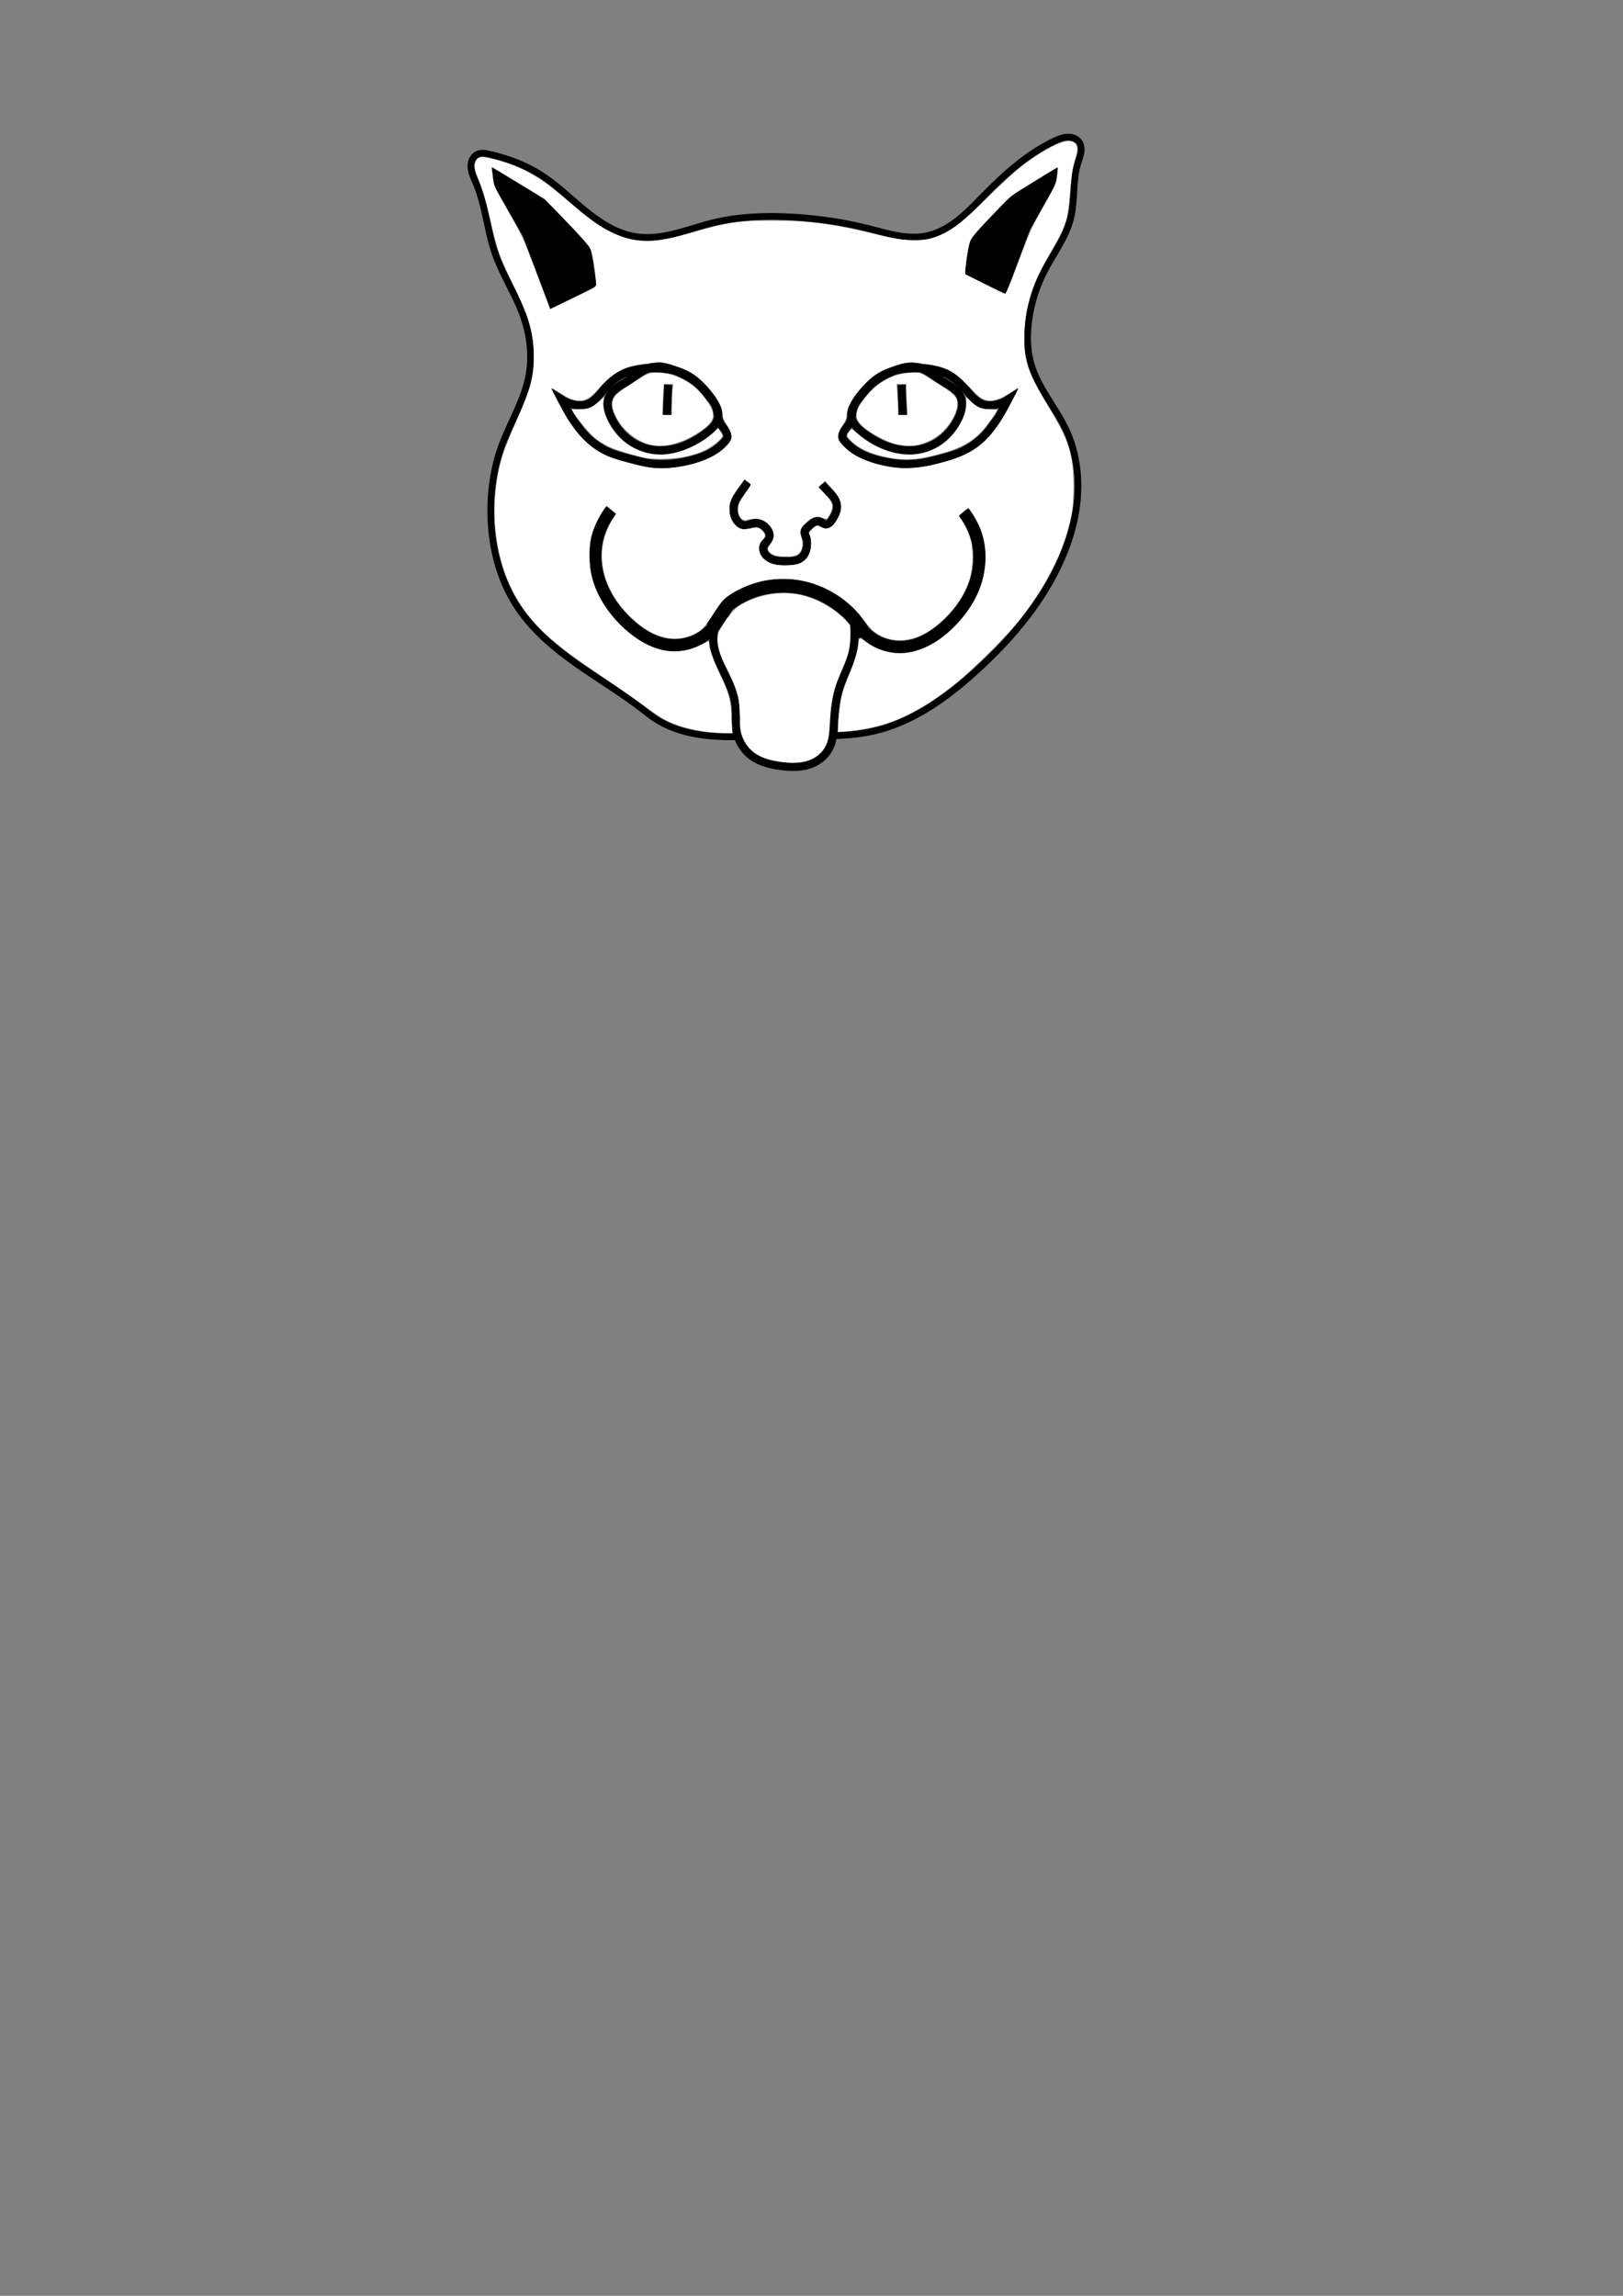 <?xml version="1.0" encoding="UTF-8" standalone="no"?>
<!-- Created with Inkscape (http://www.inkscape.org/) -->

<svg
   xmlns:dc="http://purl.org/dc/elements/1.1/"
   xmlns:cc="http://creativecommons.org/ns#"
   xmlns:rdf="http://www.w3.org/1999/02/22-rdf-syntax-ns#"
   xmlns:svg="http://www.w3.org/2000/svg"
   xmlns="http://www.w3.org/2000/svg"
   xmlns:sodipodi="http://sodipodi.sourceforge.net/DTD/sodipodi-0.dtd"
   xmlns:inkscape="http://www.inkscape.org/namespaces/inkscape"
   width="210mm"
   height="297mm"
   viewBox="0 0 210 297"
   version="1.1"
   id="svg895"
   inkscape:version="0.92.5 (2060ec1f9f, 2020-04-08)"
   sodipodi:docname="gato chafon feo.svg">
  <rect x="0" y="0" width="210" height="297" fill="#808080" stroke="none"/>
  <defs
     id="defs889">
    <inkscape:path-effect
       effect="spiro"
       id="path-effect1639"
       is_visible="true" />
    <inkscape:path-effect
       effect="spiro"
       id="path-effect1635"
       is_visible="true" />
    <inkscape:path-effect
       is_visible="true"
       id="path-effect1627"
       effect="spiro" />
    <inkscape:path-effect
       effect="spiro"
       id="path-effect1623"
       is_visible="true" />
    <inkscape:path-effect
       effect="spiro"
       id="path-effect1576"
       is_visible="true" />
    <inkscape:path-effect
       effect="spiro"
       id="path-effect1572"
       is_visible="true" />
    <inkscape:path-effect
       is_visible="true"
       id="path-effect1513"
       effect="spiro" />
    <inkscape:path-effect
       is_visible="true"
       id="path-effect1509"
       effect="spiro" />
    <inkscape:path-effect
       effect="spiro"
       id="path-effect1489"
       is_visible="true" />
    <inkscape:path-effect
       effect="spiro"
       id="path-effect1485"
       is_visible="true" />
    <inkscape:path-effect
       effect="spiro"
       id="path-effect1481"
       is_visible="true" />
    <inkscape:path-effect
       effect="spiro"
       id="path-effect1477"
       is_visible="true" />
    <inkscape:path-effect
       effect="spiro"
       id="path-effect1473"
       is_visible="true" />
    <inkscape:path-effect
       effect="spiro"
       id="path-effect1469"
       is_visible="true" />
    <inkscape:path-effect
       effect="spiro"
       id="path-effect1465"
       is_visible="true" />
    <inkscape:path-effect
       effect="spiro"
       id="path-effect1461"
       is_visible="true" />
    <inkscape:path-effect
       effect="spiro"
       id="path-effect1457"
       is_visible="true" />
  </defs>
  <sodipodi:namedview
     id="base"
     pagecolor="#ffffff"
     bordercolor="#666666"
     borderopacity="1.0"
     inkscape:pageopacity="0.0"
     inkscape:pageshadow="2"
     inkscape:zoom="0.7"
     inkscape:cx="379.18481"
     inkscape:cy="820.72399"
     inkscape:document-units="mm"
     inkscape:current-layer="layer1"
     showgrid="false"
     inkscape:window-width="1366"
     inkscape:window-height="741"
     inkscape:window-x="0"
     inkscape:window-y="0"
     inkscape:window-maximized="1" />
  <g
     inkscape:label="Capa 1"
     inkscape:groupmode="layer"
     id="layer1">
    <path
       style="fill:none;stroke:#000000;stroke-width:0.865;stroke-linecap:butt;stroke-linejoin:miter;stroke-miterlimit:4;stroke-dasharray:none;stroke-opacity:1"
       d="m 20.411,97.429 c -0.626,3.258 -2.482,6.134 -3.591,9.26 -0.859,2.421 -1.266,4.991 -1.323,7.56 -0.102,4.642 0.984,9.387 3.591,13.229 1.948,2.871 4.659,5.139 7.493,7.141 2.833,2.002 5.825,3.78 8.571,5.899 0.499,0.385 0.99,0.781 1.512,1.134 2.307,1.558 5.128,2.19 7.906,2.369 2.778,0.179 5.564,-0.065 8.347,-0.101 4.045,-0.052 8.15,0.328 12.095,-0.567 5.04,-1.143 9.4,-4.278 13.229,-7.749 4.247,-3.849 8.077,-8.264 10.583,-13.418 1.341,-2.758 2.295,-5.728 2.57,-8.783 0.275,-3.055 -0.147,-6.199 -1.436,-8.982 -1.354,-2.923 -3.631,-5.413 -4.536,-8.504 -0.482,-1.647 -0.548,-3.395 -0.378,-5.103 0.242,-2.434 0.957,-4.819 2.079,-6.993 1.166,-2.261 2.783,-4.336 3.402,-6.804 0.589,-2.347 0.222,-4.872 0.945,-7.182 0.137,-0.438 0.313,-0.866 0.39,-1.318 0.039,-0.226 0.053,-0.457 0.024,-0.685 -0.029,-0.227 -0.101,-0.451 -0.226,-0.644 -0.16,-0.247 -0.402,-0.435 -0.673,-0.55 -0.271,-0.114 -0.569,-0.157 -0.863,-0.146 -0.588,0.023 -1.146,0.255 -1.677,0.506 -3.468,1.644 -6.38,4.256 -9.071,6.993 -1.096,1.115 -2.17,2.26 -3.397,3.229 -1.227,0.969 -2.629,1.762 -4.163,2.063 -1.227,0.24 -2.497,0.158 -3.727,-0.062 C 66.858,79.004 65.656,78.649 64.445,78.341 61.167,77.507 57.805,77.016 54.429,76.829 51.01,76.639 47.547,76.765 44.223,77.585 c -2.829,0.698 -5.59,1.9 -8.504,1.89 -0.634,-0.002 -1.268,-0.063 -1.89,-0.189 -2.36,-0.479 -4.43,-1.873 -6.288,-3.405 -1.858,-1.533 -3.585,-3.242 -5.618,-4.532 -2.015,-1.279 -4.288,-2.115 -6.615,-2.646 -0.25,-0.057 -0.503,-0.111 -0.759,-0.123 -0.256,-0.013 -0.519,0.018 -0.753,0.123 -0.321,0.145 -0.571,0.426 -0.712,0.749 -0.141,0.323 -0.179,0.685 -0.147,1.036 0.064,0.702 0.395,1.346 0.67,1.995 1.225,2.887 1.427,6.109 2.457,9.071 0.954,2.745 2.597,5.207 3.591,7.938 0.92,2.528 1.264,5.296 0.756,7.938 z"
       id="path1455"
       inkscape:connector-curvature="0"
       inkscape:original-d="m 20.410714,97.42857 c 0.25172,2.6461 -2.393585,6.17335 -3.590774,9.26042 -1.197189,3.08707 -0.88168,5.03941 -1.322916,7.55952 -0.441237,2.52011 2.394113,8.81918 3.590773,13.22917 1.19666,4.40998 13.859392,10.26808 16.063989,13.04017 2.204596,2.77209 -2.141602,-0.81921 1.511904,1.13393 3.653505,1.95315 10.788592,2.01687 16.252976,2.26786 4.031922,0.18519 5.228936,0.0627 12.095237,-0.56696 6.866304,-0.62968 10.016635,-5.48092 13.229166,-7.74851 3.212533,-2.2676 6.803838,-7.93777 10.583336,-13.41816 2.690701,-3.9016 0.756216,-11.84352 1.133927,-17.76488 0.377711,-5.921363 -3.023544,-5.669908 -4.535715,-8.504466 -1.512168,-2.834555 -0.251719,-3.402049 -0.377976,-5.102677 -0.126256,-1.700628 1.386179,-4.661972 2.078869,-6.992559 0.692692,-2.330591 2.268122,-4.53598 3.401787,-6.803573 1.133663,-2.267593 0.630224,-4.787963 0.944941,-7.181545 0.314714,-2.393585 0.126257,-1.764155 0.188987,-2.645834 0.06273,-0.881681 -2.141601,-0.126256 -3.212799,-0.188989 -1.071194,-0.06273 -6.047353,4.661442 -9.071427,6.992559 -3.024074,2.331119 -5.039418,3.527512 -7.559524,5.291667 -2.520106,1.764154 -4.913426,-0.630225 -7.370535,-0.944941 -2.457111,-0.314714 -6.677316,-1.0082 -10.016368,-1.511903 -3.339055,-0.503704 -6.803308,0.503703 -10.205358,0.755951 -3.402052,0.252249 -5.669377,1.259655 -8.504464,1.889882 -2.835088,0.630224 -1.259655,-0.126257 -1.889882,-0.188989 -0.630224,-0.06273 -7.937235,-5.291931 -11.906249,-7.9375 -3.969015,-2.645569 -4.744688,-1.109214 -6.614583,-2.645834 -5.4888863,-4.510589 -0.692692,-0.630224 -1.511905,1e-6 -0.819213,0.630225 -0.125728,2.519576 -0.188988,3.779763 -0.06326,1.260184 1.638161,6.047354 2.456845,9.071427 0.818684,3.024074 2.394114,5.291402 3.590774,7.9375 1.19666,2.646098 0.504232,5.291402 0.755952,7.9375 z"
       transform="translate(48.003,-48.759)"
       sodipodi:nodetypes="ssssscascsssssscscsssssccsssssss"
       inkscape:path-effect="#path-effect1457" />
    <path
       style="fill:none;stroke:#000000;stroke-width:0.865;stroke-linecap:butt;stroke-linejoin:miter;stroke-miterlimit:4;stroke-dasharray:none;stroke-opacity:1"
       d="m 50.602,108.484 -1.087,1.512 c -0.181,0.255 -0.31,0.546 -0.378,0.85 -0.098,0.438 -0.067,0.904 0.094,1.323 0.093,0.241 0.231,0.468 0.426,0.637 0.195,0.169 0.451,0.275 0.708,0.261 0.147,-0.008 0.29,-0.054 0.428,-0.105 0.139,-0.05 0.277,-0.105 0.422,-0.132 0.254,-0.047 0.521,-0.003 0.757,0.102 0.236,0.105 0.442,0.271 0.613,0.465 0.131,0.149 0.244,0.317 0.304,0.506 0.06,0.189 0.062,0.4 -0.02,0.581 -0.058,0.128 -0.155,0.234 -0.253,0.336 -0.097,0.102 -0.198,0.203 -0.267,0.326 -0.069,0.123 -0.103,0.265 -0.103,0.406 -9e-6,0.141 0.034,0.282 0.092,0.41 0.118,0.257 0.333,0.46 0.578,0.601 0.533,0.308 1.179,0.332 1.795,0.331 0.302,-8.1e-4 0.607,-0.006 0.902,-0.07 0.295,-0.064 0.584,-0.19 0.799,-0.403 0.217,-0.216 0.345,-0.507 0.425,-0.803 0.105,-0.386 0.136,-0.805 0,-1.181 -0.039,-0.109 -0.092,-0.213 -0.133,-0.321 -0.041,-0.109 -0.069,-0.225 -0.056,-0.34 0.017,-0.154 0.106,-0.293 0.214,-0.404 0.108,-0.112 0.236,-0.202 0.353,-0.304 0.109,-0.096 0.21,-0.202 0.331,-0.283 0.117,-0.079 0.251,-0.133 0.39,-0.151 0.14,-0.018 0.284,-3.6e-4 0.413,0.057 0.104,0.046 0.196,0.117 0.294,0.176 0.098,0.059 0.206,0.109 0.321,0.107 0.111,-0.002 0.217,-0.054 0.302,-0.126 0.085,-0.071 0.153,-0.162 0.218,-0.252 0.175,-0.244 0.341,-0.498 0.457,-0.775 0.117,-0.277 0.184,-0.579 0.157,-0.879 -0.019,-0.215 -0.087,-0.424 -0.189,-0.614 -0.176,-0.326 -0.448,-0.587 -0.709,-0.85 -0.243,-0.246 -0.479,-0.498 -0.709,-0.756"
       id="path1479"
       inkscape:connector-curvature="0"
       inkscape:path-effect="#path-effect1481"
       inkscape:original-d="m 50.601562,108.48437 c -0.361963,0.50371 -1.086681,1.51191 -1.086681,1.51191 0,0 -0.251719,0.5667 -0.377976,0.85044 -0.126256,0.28375 0.06326,0.88168 0.09449,1.32292 0.03123,0.44124 0.756216,0.5982 1.133927,0.89769 0.377711,0.2995 0.56723,-0.15775 0.850448,-0.23623 0.283217,-0.0785 0.913706,0.37771 1.370163,0.56696 0.456456,0.18926 0.189254,0.72419 0.283482,1.08669 0.09423,0.36249 -0.346212,0.4407 -0.519718,0.66145 -0.173503,0.22075 0.37824,0.94468 0.566965,1.41741 0.188725,0.47274 1.197189,0.22023 1.795386,0.33073 0.598199,0.11051 1.134194,-0.31524 1.700895,-0.47247 0.566698,-0.15722 0.283744,-0.53573 0.425222,-0.8032 0.141476,-0.26747 2.65e-4,-0.78771 0,-1.18117 -2.64e-4,-0.39346 -0.125727,-0.44124 -0.188989,-0.66146 -0.06326,-0.22022 0.37824,-0.47273 0.566965,-0.70871 0.188725,-0.23597 0.22075,-0.18925 0.330729,-0.28348 0.10998,-0.0942 0.535731,-0.0633 0.803199,-0.0945 0.267469,-0.0312 0.409739,0.18872 0.614211,0.28348 0.204473,0.0948 0.346745,-0.25225 0.519719,-0.37798 0.172974,-0.12572 0.409739,-1.10269 0.614211,-1.65364 0.204473,-0.55095 -0.125727,-0.40974 -0.188989,-0.61421 -0.06326,-0.20448 -0.472204,-0.56723 -0.708705,-0.85045 -0.2365,-0.28322 -0.472204,-0.50423 -0.708705,-0.75595"
       transform="matrix(1.215,0,0,1.215,35.282,-69.417)" />
    <path
       style="fill:#ffffff;fill-opacity:1;stroke:#000000;stroke-width:0.865;stroke-linecap:butt;stroke-linejoin:miter;stroke-miterlimit:4;stroke-dasharray:none;stroke-opacity:1"
       d="m 47.719,122.469 c -0.48,0.653 -0.748,1.458 -0.756,2.268 -0.012,1.255 0.574,2.427 1.128,3.552 0.572,1.162 1.133,2.366 1.245,3.656 0.073,0.84 -0.047,1.692 0.084,2.524 0.178,1.137 0.842,2.191 1.795,2.835 0.833,0.562 1.84,0.805 2.835,0.945 1.173,0.165 2.412,0.195 3.496,-0.283 0.77,-0.34 1.432,-0.941 1.795,-1.701 0.403,-0.842 0.422,-1.808 0.472,-2.74 0.068,-1.254 0.207,-2.515 0.6,-3.708 0.41,-1.241 1.089,-2.39 1.384,-3.663 0.186,-0.802 0.214,-1.634 0.189,-2.457 -0.014,-0.473 -0.046,-0.946 -0.094,-1.417"
       id="path1487"
       inkscape:connector-curvature="0"
       inkscape:original-d="m 47.719493,122.46949 c -0.25172,0.72419 -0.503703,1.51164 -0.755952,2.26786 -0.252248,0.75622 0.907933,2.13452 1.128153,3.55219 0.220221,1.41768 0.804426,3.21515 1.245134,3.65639 0.440709,0.44123 -0.07367,1.13813 0.08356,2.52431 0.157226,1.38617 1.197189,1.88961 1.795389,2.83482 0.598196,0.9452 1.890146,0.62969 2.834819,0.94494 0.944677,0.31524 2.33112,-0.18925 3.496281,-0.28348 1.165162,-0.0942 1.19719,-1.1342 1.795386,-1.7009 0.598199,-0.5667 0.315246,-1.82715 0.472472,-2.74032 0.157226,-0.91318 0.348667,-2.29061 0.600386,-3.70776 0.25172,-1.41714 0.974779,-2.62361 1.383989,-3.66278 0.40921,-1.03917 0.126256,-1.63816 0.188986,-2.45685 0.06273,-0.81868 -0.06273,-0.9452 -0.09449,-1.41741"
       transform="matrix(1.215,0,0,1.215,35.242,-68.891)"
       sodipodi:nodetypes="ccsccccccccssc"
       inkscape:path-effect="#path-effect1489" />
    <g
       id="g1525"
       transform="matrix(1.215,0,0,1.215,35.471,-68.499)">
      <path
         inkscape:original-d="m 60.523437,103.05097 c 0,0 0.03176,-0.34675 0.04725,-0.51972 0.01548,-0.17298 0.472737,-0.72472 0.708705,-1.08668 0.235972,-0.36197 0.252249,-1.0397 0.377976,-1.559156 0.12573,-0.519451 0.661723,-1.102693 0.992188,-1.653646 0.330464,-0.55095 1.543669,-1.323181 2.315104,-1.984375 0.771437,-0.661193 2.016138,-0.441235 3.023812,-0.661458 1.00767,-0.220221 2.299618,0.346215 3.449031,0.519718 1.149414,0.173504 1.35468,1.007671 2.031622,1.511904 0.676944,0.504235 1.323181,1.19666 1.984375,1.795388 0.661193,0.598725 0.756216,0.06273 1.13393,0.09449 0.377711,0.03176 1.55915,-0.566965 1.55915,-0.566965 0,0 -0.944941,1.79539 -0.944941,1.79539 0,0 -1.039434,1.41741 -1.039434,1.41741 0,0 -0.724189,0.75569 -1.086681,1.13393 -0.362493,0.37824 -1.228159,0.78719 -1.842635,1.18118 -0.614474,0.39399 -1.669129,0.5352 -2.504091,0.8032 -0.834961,0.26799 -1.259657,0.28321 -1.889882,0.42522 -0.630224,0.142 -2.740062,-0.15776 -4.110489,-0.23624 -1.370428,-0.0785 -1.952612,-0.78771 -2.929316,-1.18117 -0.976704,-0.39346 -1.27567,-1.22842 -1.27567,-1.22842 z"
         inkscape:path-effect="#path-effect1473"
         inkscape:connector-curvature="0"
         id="path1471"
         d="m 60.523,103.051 c -0.026,-0.174 -0.009,-0.354 0.047,-0.52 0.07,-0.205 0.199,-0.385 0.332,-0.556 0.134,-0.171 0.275,-0.338 0.377,-0.53 0.126,-0.237 0.186,-0.503 0.231,-0.768 0.045,-0.265 0.075,-0.533 0.147,-0.791 0.173,-0.624 0.574,-1.158 0.992,-1.654 0.66,-0.782 1.401,-1.524 2.315,-1.984 0.929,-0.468 1.985,-0.62 3.024,-0.661 1.172,-0.046 2.376,0.047 3.449,0.52 0.778,0.343 1.465,0.878 2.032,1.512 0.301,0.337 0.57,0.702 0.882,1.029 0.312,0.327 0.675,0.619 1.102,0.767 0.362,0.125 0.754,0.14 1.134,0.094 0.554,-0.067 1.092,-0.262 1.559,-0.567 l -0.945,1.795 -1.039,1.417 c -0.324,0.412 -0.689,0.792 -1.087,1.134 -0.555,0.477 -1.176,0.878 -1.843,1.181 -0.799,0.363 -1.655,0.581 -2.504,0.803 -0.625,0.164 -1.251,0.331 -1.89,0.425 -1.365,0.202 -2.764,0.069 -4.11,-0.236 -1.033,-0.234 -2.059,-0.577 -2.929,-1.181 -0.487,-0.338 -0.92,-0.754 -1.276,-1.228 z"
         style="fill:none;stroke:#000000;stroke-width:0.865;stroke-linecap:butt;stroke-linejoin:miter;stroke-miterlimit:4;stroke-dasharray:none;stroke-opacity:1" />
      <path
         inkscape:original-d="m 61.468378,100.35789 c -0.268,0.51998 0.945205,1.48014 1.41741,2.2206 0.472207,0.74047 1.795652,0.94468 2.693079,1.41742 0.89743,0.47273 1.890147,0.18872 2.834823,0.28348 0.944676,0.0948 1.858648,-0.81921 2.787573,-1.22842 0.928928,-0.40921 1.102696,-1.41768 1.653646,-2.12612 0.550952,-0.70844 0.189254,-1.480671 0.283483,-2.22061 0.09423,-0.739939 -1.448644,-1.228688 -2.173362,-1.842635 -0.72472,-0.613947 -1.039172,-0.693222 -1.559153,-1.039434 -0.519982,-0.346213 -0.944676,-0.283747 -1.417409,-0.425223 -0.472737,-0.141478 -1.322653,0.314714 -1.984375,0.472469 -0.661723,0.157756 -1.606135,0.944677 -2.409601,1.41741 -0.803462,0.472737 -0.881678,1.007674 -1.322916,1.511906 -0.441235,0.504233 -0.535202,1.03917 -0.803198,1.559157 z"
         inkscape:path-effect="#path-effect1477"
         inkscape:connector-curvature="0"
         id="path1475"
         d="m 61.468,100.358 c -0.038,0.458 0.139,0.915 0.411,1.286 0.272,0.37 0.634,0.665 1.006,0.935 0.824,0.599 1.724,1.104 2.693,1.417 0.911,0.294 1.886,0.415 2.835,0.283 1.019,-0.141 1.994,-0.575 2.788,-1.228 0.698,-0.575 1.255,-1.314 1.654,-2.126 0.169,-0.345 0.312,-0.707 0.376,-1.086 0.064,-0.379 0.048,-0.777 -0.093,-1.135 -0.177,-0.451 -0.537,-0.808 -0.932,-1.088 -0.395,-0.28 -0.832,-0.496 -1.241,-0.755 -0.528,-0.335 -1.01,-0.742 -1.559,-1.039 -0.437,-0.237 -0.92,-0.402 -1.417,-0.425 -0.685,-0.032 -1.352,0.206 -1.984,0.472 -0.863,0.363 -1.712,0.793 -2.41,1.417 -0.499,0.447 -0.909,0.984 -1.323,1.512 -0.183,0.234 -0.368,0.467 -0.517,0.724 -0.149,0.257 -0.261,0.54 -0.286,0.835 z"
         style="fill:none;stroke:#000000;stroke-width:0.865;stroke-linecap:butt;stroke-linejoin:miter;stroke-miterlimit:4;stroke-dasharray:none;stroke-opacity:1" />
      <path
         inkscape:connector-curvature="0"
         id="path1505"
         d="m 66.817,97.35 c 0.134,3.207 0.134,3.207 0.134,3.207"
         style="fill:none;stroke:#000000;stroke-width:0.865;stroke-linecap:butt;stroke-linejoin:miter;stroke-miterlimit:4;stroke-dasharray:none;stroke-opacity:1" />
    </g>
    <g
       id="g1520"
       transform="matrix(1.215,0,0,1.215,35.471,-68.823)">
      <path
         transform="matrix(-1,0,0,1,108.781,0.267)"
         style="fill:none;stroke:#000000;stroke-width:0.865;stroke-linecap:butt;stroke-linejoin:miter;stroke-miterlimit:4;stroke-dasharray:none;stroke-opacity:1"
         d="m 60.523,103.051 c -0.026,-0.174 -0.009,-0.354 0.047,-0.52 0.07,-0.205 0.199,-0.385 0.332,-0.556 0.134,-0.171 0.275,-0.338 0.377,-0.53 0.126,-0.237 0.186,-0.503 0.231,-0.768 0.045,-0.265 0.075,-0.533 0.147,-0.791 0.173,-0.624 0.574,-1.158 0.992,-1.654 0.66,-0.782 1.401,-1.524 2.315,-1.984 0.929,-0.468 1.985,-0.62 3.024,-0.661 1.172,-0.046 2.376,0.047 3.449,0.52 0.778,0.343 1.465,0.878 2.032,1.512 0.301,0.337 0.57,0.702 0.882,1.029 0.312,0.327 0.675,0.619 1.102,0.767 0.362,0.125 0.754,0.14 1.134,0.094 0.554,-0.067 1.092,-0.262 1.559,-0.567 l -0.945,1.795 -1.039,1.417 c -0.324,0.412 -0.689,0.792 -1.087,1.134 -0.555,0.477 -1.176,0.878 -1.843,1.181 -0.799,0.363 -1.655,0.581 -2.504,0.803 -0.625,0.164 -1.251,0.331 -1.89,0.425 -1.365,0.202 -2.764,0.069 -4.11,-0.236 -1.033,-0.234 -2.059,-0.577 -2.929,-1.181 -0.487,-0.338 -0.92,-0.754 -1.276,-1.228 z"
         id="path1507"
         inkscape:connector-curvature="0"
         inkscape:path-effect="#path-effect1509"
         inkscape:original-d="m 60.523437,103.05097 c 0,0 0.03176,-0.34675 0.04725,-0.51972 0.01548,-0.17298 0.472737,-0.72472 0.708705,-1.08668 0.235972,-0.36197 0.252249,-1.0397 0.377976,-1.559156 0.12573,-0.519451 0.661723,-1.102693 0.992188,-1.653646 0.330464,-0.55095 1.543669,-1.323181 2.315104,-1.984375 0.771437,-0.661193 2.016138,-0.441235 3.023812,-0.661458 1.00767,-0.220221 2.299618,0.346215 3.449031,0.519718 1.149414,0.173504 1.35468,1.007671 2.031622,1.511904 0.676944,0.504235 1.323181,1.19666 1.984375,1.795388 0.661193,0.598725 0.756216,0.06273 1.13393,0.09449 0.377711,0.03176 1.55915,-0.566965 1.55915,-0.566965 0,0 -0.944941,1.79539 -0.944941,1.79539 0,0 -1.039434,1.41741 -1.039434,1.41741 0,0 -0.724189,0.75569 -1.086681,1.13393 -0.362493,0.37824 -1.228159,0.78719 -1.842635,1.18118 -0.614474,0.39399 -1.669129,0.5352 -2.504091,0.8032 -0.834961,0.26799 -1.259657,0.28321 -1.889882,0.42522 -0.630224,0.142 -2.740062,-0.15776 -4.110489,-0.23624 -1.370428,-0.0785 -1.952612,-0.78771 -2.929316,-1.18117 -0.976704,-0.39346 -1.27567,-1.22842 -1.27567,-1.22842 z" />
      <path
         transform="matrix(-1,0,0,1,108.781,0.267)"
         style="fill:none;stroke:#000000;stroke-width:0.865;stroke-linecap:butt;stroke-linejoin:miter;stroke-miterlimit:4;stroke-dasharray:none;stroke-opacity:1"
         d="m 61.468,100.358 c -0.038,0.458 0.139,0.915 0.411,1.286 0.272,0.37 0.634,0.665 1.006,0.935 0.824,0.599 1.724,1.104 2.693,1.417 0.911,0.294 1.886,0.415 2.835,0.283 1.019,-0.141 1.994,-0.575 2.788,-1.228 0.698,-0.575 1.255,-1.314 1.654,-2.126 0.169,-0.345 0.312,-0.707 0.376,-1.086 0.064,-0.379 0.048,-0.777 -0.093,-1.135 -0.177,-0.451 -0.537,-0.808 -0.932,-1.088 -0.395,-0.28 -0.832,-0.496 -1.241,-0.755 -0.528,-0.335 -1.01,-0.742 -1.559,-1.039 -0.437,-0.237 -0.92,-0.402 -1.417,-0.425 -0.685,-0.032 -1.352,0.206 -1.984,0.472 -0.863,0.363 -1.712,0.793 -2.41,1.417 -0.499,0.447 -0.909,0.984 -1.323,1.512 -0.183,0.234 -0.368,0.467 -0.517,0.724 -0.149,0.257 -0.261,0.54 -0.286,0.835 z"
         id="path1511"
         inkscape:connector-curvature="0"
         inkscape:path-effect="#path-effect1513"
         inkscape:original-d="m 61.468378,100.35789 c -0.268,0.51998 0.945205,1.48014 1.41741,2.2206 0.472207,0.74047 1.795652,0.94468 2.693079,1.41742 0.89743,0.47273 1.890147,0.18872 2.834823,0.28348 0.944676,0.0948 1.858648,-0.81921 2.787573,-1.22842 0.928928,-0.40921 1.102696,-1.41768 1.653646,-2.12612 0.550952,-0.70844 0.189254,-1.480671 0.283483,-2.22061 0.09423,-0.739939 -1.448644,-1.228688 -2.173362,-1.842635 -0.72472,-0.613947 -1.039172,-0.693222 -1.559153,-1.039434 -0.519982,-0.346213 -0.944676,-0.283747 -1.417409,-0.425223 -0.472737,-0.141478 -1.322653,0.314714 -1.984375,0.472469 -0.661723,0.157756 -1.606135,0.944677 -2.409601,1.41741 -0.803462,0.472737 -0.881678,1.007674 -1.322916,1.511906 -0.441235,0.504233 -0.535202,1.03917 -0.803198,1.559157 z" />
      <path
         style="fill:none;stroke:#000000;stroke-width:0.865;stroke-linecap:butt;stroke-linejoin:miter;stroke-miterlimit:4;stroke-dasharray:none;stroke-opacity:1"
         d="m 41.963,97.617 c -0.134,3.207 -0.134,3.207 -0.134,3.207"
         id="path1515"
         inkscape:connector-curvature="0" />
    </g>
    <path
       style="fill:#000000;fill-opacity:1;stroke:#000000;stroke-width:0.265px;stroke-linecap:butt;stroke-linejoin:miter;stroke-opacity:1"
       d="m 71.278,39.771 -3.475,-9.221 -3.742,-6.548 -0.267,-2.138 6.548,4.009 c 0,0 5.479,5.479 5.88,6.281 0.401,0.802 0.802,4.811 0.802,4.811 z"
       id="path1527"
       inkscape:connector-curvature="0" />
    <path
       inkscape:connector-curvature="0"
       id="path1619"
       d="m 130.091,37.901 3.086,-8.272 3.323,-5.874 0.237,-1.918 -5.816,3.596 c 0,0 -4.866,4.915 -5.222,5.634 -0.356,0.719 -0.712,4.316 -0.712,4.316 z"
       style="fill:#000000;fill-opacity:1;stroke:#000000;stroke-width:0.236px;stroke-linecap:butt;stroke-linejoin:miter;stroke-opacity:1" />
    <path
       style="fill:none;stroke:#000000;stroke-width:1.565;stroke-linecap:butt;stroke-linejoin:miter;stroke-miterlimit:4;stroke-dasharray:none;stroke-opacity:1"
       d="m 31.469,114.76 c -0.892,1.099 -1.526,2.407 -1.837,3.788 -0.454,2.019 -0.208,4.169 0.574,6.084 0.752,1.843 1.983,3.469 3.444,4.821 1.536,1.421 3.424,2.587 5.51,2.755 1.364,0.11 2.761,-0.225 3.927,-0.941 1.166,-0.716 2.097,-1.81 2.616,-3.077"
       id="path1621"
       inkscape:connector-curvature="0"
       inkscape:path-effect="#path-effect1623"
       inkscape:original-d="m 31.468647,114.76013 c -0.611981,1.26249 -1.224227,2.52525 -1.83674,3.78828 -0.612511,1.26302 0.382918,4.05586 0.573979,6.08419 0.191064,2.02833 2.296189,3.21403 3.443888,4.82144 1.147699,1.60741 3.673742,1.83648 5.510218,2.75511 1.836473,0.91864 4.362519,-2.67884 6.543378,-4.01786"
       transform="translate(47.625,-48.759)" />
    <path
       transform="matrix(-1,0,0,1,156.136,-48.529)"
       inkscape:original-d="m 31.468647,114.76013 c -0.611981,1.26249 -1.224227,2.52525 -1.83674,3.78828 -0.612511,1.26302 0.382918,4.05586 0.573979,6.08419 0.191064,2.02833 2.296189,3.21403 3.443888,4.82144 1.147699,1.60741 3.673742,1.83648 5.510218,2.75511 1.836473,0.91864 4.362519,-2.67884 6.543378,-4.01786"
       inkscape:path-effect="#path-effect1627"
       inkscape:connector-curvature="0"
       id="path1625"
       d="m 31.469,114.76 c -0.892,1.099 -1.526,2.407 -1.837,3.788 -0.454,2.019 -0.208,4.169 0.574,6.084 0.752,1.843 1.983,3.469 3.444,4.821 1.536,1.421 3.424,2.587 5.51,2.755 1.364,0.11 2.761,-0.225 3.927,-0.941 1.166,-0.716 2.097,-1.81 2.616,-3.077"
       style="fill:none;stroke:#000000;stroke-width:1.565;stroke-linecap:butt;stroke-linejoin:miter;stroke-miterlimit:4;stroke-dasharray:none;stroke-opacity:1" />
    <path
       style="fill:none;stroke:#000000;stroke-width:1.765;stroke-linecap:butt;stroke-linejoin:miter;stroke-miterlimit:4;stroke-dasharray:none;stroke-opacity:1"
       d="m 44.59,129.967 1.9,-2.924 c 2.203,-1.738 5.049,-2.641 7.851,-2.491 2.468,0.132 4.882,1.07 6.812,2.613 1.29,1.031 2.368,2.326 3.147,3.781"
       id="path1633"
       inkscape:connector-curvature="0"
       inkscape:path-effect="#path-effect1635"
       inkscape:original-d="m 44.589745,129.96673 c 1.041527,-0.84422 0.452169,-1.49196 1.899515,-2.92415 2.104334,-0.91811 6.856508,-2.33802 7.851145,-2.49081 0.994635,-0.1528 5.282106,1.69473 6.812456,2.61337 1.530353,0.91863 1.578876,2.70956 3.14749,3.78126"
       sodipodi:nodetypes="ccccc"
       transform="translate(47.625,-48.759)" />
    <path
       style="opacity:0.583;fill:#ffffff;fill-opacity:1;stroke:none;stroke-width:0.285;stroke-linejoin:miter;stroke-miterlimit:4;stroke-dasharray:none;stroke-dashoffset:0;stroke-opacity:1"
       d="m 100.133,98.318 c -1.98,-0.418 -3.23,-1.337 -3.948,-2.905 -0.302,-0.66 -0.352,-0.994 -0.442,-2.963 -0.117,-2.555 -0.21,-2.894 -1.637,-5.962 -1.027,-2.208 -1.163,-2.656 -1.161,-3.809 0.002,-0.85 0.022,-0.899 0.944,-2.305 1.01,-1.54 1.459,-1.94 2.964,-2.644 2.752,-1.288 6.137,-1.296 8.948,-0.021 1.206,0.547 2.432,1.4 3.343,2.326 l 0.768,0.781 v 1.372 c 0,1.644 -0.182,2.406 -1.09,4.561 -0.946,2.247 -1.257,3.591 -1.498,6.489 -0.185,2.214 -0.243,2.536 -0.582,3.198 -0.967,1.892 -3.351,2.571 -6.61,1.883 z"
       id="path1729"
       inkscape:connector-curvature="0" />
    <path
       style="opacity:1;fill:#ffffff;fill-opacity:1;stroke:none;stroke-width:0.285;stroke-linejoin:miter;stroke-miterlimit:4;stroke-dasharray:none;stroke-dashoffset:0;stroke-opacity:1"
       d="m 92.206,94.749 c -1.275,-0.109 -3.163,-0.489 -4.276,-0.86 -1.585,-0.528 -2.562,-1.078 -4.456,-2.508 -0.862,-0.651 -3.159,-2.255 -5.104,-3.565 -3.989,-2.686 -5.133,-3.521 -6.932,-5.057 -4.5,-3.844 -6.85,-8.578 -7.372,-14.849 -0.243,-2.915 0.145,-6.373 1.03,-9.188 0.19,-0.605 0.915,-2.387 1.61,-3.961 0.696,-1.574 1.442,-3.391 1.658,-4.037 0.866,-2.583 0.977,-5.307 0.333,-8.135 -0.375,-1.649 -0.847,-2.879 -1.942,-5.062 -1.942,-3.874 -2.417,-5.167 -3.222,-8.769 -0.641,-2.867 -0.941,-3.917 -1.533,-5.355 -0.561,-1.364 -0.675,-1.957 -0.469,-2.453 0.266,-0.641 0.726,-0.738 2.025,-0.429 3.679,0.878 5.965,2.124 9.605,5.238 3.369,2.882 4.952,3.972 6.878,4.733 2.666,1.055 5.051,0.944 9.705,-0.449 4.004,-1.198 6.023,-1.496 10.144,-1.496 4.603,2.54e-4 7.982,0.436 13.029,1.678 4.35,1.071 6.272,1.165 8.294,0.404 1.943,-0.731 3.041,-1.582 6.807,-5.277 1.47,-1.442 3.124,-2.987 3.675,-3.432 2.449,-1.978 5.417,-3.654 6.473,-3.654 1.128,0 1.446,0.626 1.021,2.01 -0.444,1.446 -0.545,2.066 -0.75,4.594 -0.287,3.543 -0.54,4.343 -2.386,7.55 -1.96,3.406 -2.512,4.691 -3.108,7.228 -0.232,0.99 -0.352,1.974 -0.405,3.341 -0.139,3.548 0.314,4.964 3.045,9.518 2.817,4.697 3.259,6.117 3.259,10.461 0,2.315 -0.042,2.86 -0.313,4.076 -1.035,4.637 -3.42,9.247 -7.075,13.68 -2.212,2.682 -6.394,6.672 -9.117,8.699 -4.497,3.346 -8.166,4.805 -13.061,5.193 l -0.835,0.066 v -0.499 c 0,-1.011 0.3,-3.437 0.543,-4.385 0.137,-0.537 0.546,-1.682 0.908,-2.544 0.788,-1.876 1.045,-2.71 1.166,-3.779 0.05,-0.441 0.14,-0.832 0.2,-0.87 0.06,-0.037 0.391,0.147 0.735,0.41 1.182,0.902 2.429,1.374 3.931,1.489 2.483,0.189 5.149,-1.006 7.536,-3.378 3.8,-3.775 5.069,-8.688 3.342,-12.938 -0.31,-0.762 -1.344,-2.481 -1.493,-2.481 -0.152,0 -1.225,0.876 -1.228,1.002 -0.002,0.073 0.12,0.314 0.27,0.535 1.036,1.52 1.462,2.947 1.462,4.9 0,1.594 -0.287,2.835 -1,4.321 -1.174,2.448 -3.901,5.077 -6.176,5.954 -1.164,0.449 -2.803,0.504 -3.905,0.131 -1.257,-0.425 -1.899,-0.934 -2.93,-2.324 -1.864,-2.513 -4.355,-4.202 -7.365,-4.995 -1.824,-0.48 -4.334,-0.481 -6.155,-0.001 -1.531,0.403 -2.783,0.955 -3.983,1.755 -0.805,0.537 -0.999,0.763 -1.962,2.29 -1.165,1.846 -1.64,2.348 -2.667,2.816 -2.385,1.087 -5.136,0.405 -7.681,-1.905 -3.057,-2.775 -4.55,-6.418 -3.977,-9.704 0.208,-1.191 0.752,-2.549 1.398,-3.486 L 79.769,66.479 79.172,65.963 c -0.328,-0.284 -0.635,-0.517 -0.681,-0.52 -0.154,-0.007 -1.207,1.714 -1.529,2.498 -0.581,1.417 -0.764,2.571 -0.69,4.357 0.072,1.736 0.263,2.616 0.905,4.157 1.459,3.506 5.358,7.019 8.521,7.678 1.677,0.35 3.509,0.096 5.027,-0.696 0.447,-0.233 0.858,-0.444 0.913,-0.469 0.055,-0.025 0.1,0.086 0.1,0.247 0,0.665 0.476,2.047 1.333,3.872 1.301,2.77 1.476,3.415 1.57,5.78 l 0.078,1.971 -0.989,-0.022 c -0.544,-0.012 -1.23,-0.043 -1.524,-0.068 z m 11.36,-21.859 c 0.9,-0.468 1.402,-1.385 1.402,-2.562 0,-0.403 -0.07,-0.887 -0.156,-1.075 -0.135,-0.297 -0.114,-0.387 0.167,-0.687 0.512,-0.547 0.738,-0.622 1.184,-0.391 0.94,0.486 1.624,0.138 2.27,-1.156 0.749,-1.499 0.548,-2.387 -0.898,-3.972 l -0.781,-0.855 -0.455,0.407 -0.455,0.407 0.898,0.952 c 1.051,1.114 1.151,1.531 0.619,2.574 -0.33,0.647 -0.405,0.68 -0.99,0.436 -0.654,-0.273 -1.109,-0.159 -1.915,0.483 -0.906,0.721 -1.065,1.146 -0.774,2.068 0.335,1.063 0.02,2.057 -0.734,2.32 -0.463,0.162 -1.843,0.197 -2.505,0.065 -0.47,-0.094 -1.088,-0.606 -1.088,-0.902 0,-0.108 0.158,-0.384 0.351,-0.614 0.815,-0.969 0.362,-2.441 -0.947,-3.075 -0.629,-0.304 -0.854,-0.31 -2.161,-0.058 -0.782,0.151 -1.32,-0.888 -1.004,-1.941 0.082,-0.275 0.483,-0.964 0.889,-1.531 0.407,-0.567 0.706,-1.085 0.665,-1.151 -0.041,-0.066 -0.248,-0.244 -0.461,-0.396 l -0.386,-0.275 -0.728,1.037 c -1.063,1.515 -1.202,1.842 -1.211,2.841 -0.01,1.045 0.383,1.881 1.116,2.379 0.481,0.327 0.625,0.333 2.147,0.082 0.39,-0.064 0.554,-0.013 0.902,0.279 0.485,0.408 0.548,0.849 0.17,1.192 -1.161,1.05 -0.329,2.807 1.554,3.281 0.747,0.188 2.834,0.085 3.313,-0.164 z M 87.73,60.432 c 3.105,-0.477 5.465,-1.581 6.623,-3.099 0.495,-0.649 0.407,-1.311 -0.322,-2.438 -0.435,-0.672 -0.554,-0.982 -0.554,-1.441 0,-0.353 -0.127,-0.836 -0.32,-1.217 -0.741,-1.461 -2.477,-3.347 -3.793,-4.118 -0.934,-0.547 -3.188,-1.255 -3.998,-1.255 -1.029,0 -3.316,0.363 -4.272,0.678 -1.154,0.38 -2.512,1.382 -3.561,2.625 -1.705,2.02 -2.685,2.145 -5.073,0.646 -0.641,-0.402 -1.165,-0.673 -1.165,-0.601 0,0.072 0.476,1.029 1.058,2.127 1.985,3.744 3.949,5.792 6.527,6.807 0.872,0.344 3.526,1.059 4.776,1.287 1.269,0.232 2.559,0.232 4.076,-0.002 z m 33.743,-0.464 c 4.815,-1.232 6.771,-2.863 9.353,-7.799 0.569,-1.088 1.013,-1.998 0.986,-2.022 -0.027,-0.024 -0.558,0.28 -1.179,0.677 -2.301,1.467 -3.303,1.36 -4.967,-0.528 -1.932,-2.193 -3.043,-2.812 -5.77,-3.217 -2.11,-0.313 -2.629,-0.281 -4.271,0.266 -1.718,0.573 -2.686,1.186 -3.901,2.474 -1.451,1.538 -2.21,2.928 -2.211,4.05 -2.6e-4,0.261 -0.197,0.702 -0.535,1.2 -0.425,0.626 -0.534,0.908 -0.534,1.38 0,0.545 0.063,0.657 0.768,1.359 0.953,0.948 1.899,1.495 3.487,2.013 2.979,0.974 5.39,1.014 8.774,0.148 z M 76.489,37.451 77.209,37.086 77.122,36.129 C 76.974,34.493 76.629,32.656 76.364,32.097 76.221,31.795 74.916,30.311 73.366,28.69 l -2.745,-2.872 -3.43,-2.105 c -1.887,-1.158 -3.483,-2.105 -3.548,-2.105 -0.065,0 -0.087,0.105 -0.049,0.234 0.038,0.129 0.11,0.667 0.159,1.197 0.087,0.932 0.152,1.072 1.981,4.276 1.787,3.132 1.966,3.514 3.276,6.988 0.762,2.021 1.561,4.135 1.775,4.698 L 71.173,40.024 73.471,38.92 c 1.264,-0.607 2.622,-1.268 3.018,-1.469 z m 55.321,-3.622 c 1.456,-3.88 1.663,-4.338 3.211,-7.08 1.584,-2.806 1.66,-2.976 1.782,-3.981 0.07,-0.577 0.096,-1.08 0.059,-1.117 -0.037,-0.037 -1.44,0.782 -3.116,1.82 l -3.048,1.888 -2.127,2.233 c -3.069,3.223 -3.086,3.245 -3.346,4.734 -0.119,0.682 -0.263,1.662 -0.319,2.176 l -0.102,0.935 2.544,1.298 c 1.399,0.714 2.625,1.285 2.725,1.27 0.106,-0.016 0.822,-1.736 1.737,-4.177 z"
       id="path1731"
       inkscape:connector-curvature="0" />
    <path
       style="opacity:1;fill:#ffffff;fill-opacity:1;stroke:none;stroke-width:0.285;stroke-linejoin:miter;stroke-miterlimit:4;stroke-dasharray:none;stroke-dashoffset:0;stroke-opacity:1"
       d="m 91.672,94.693 c -2.125,-0.221 -4.283,-0.838 -5.749,-1.644 -0.456,-0.251 -1.635,-1.053 -2.619,-1.782 -0.984,-0.729 -3.292,-2.337 -5.13,-3.572 -6.363,-4.277 -8.698,-6.325 -10.789,-9.459 -2.899,-4.347 -4.021,-10.423 -3.027,-16.404 0.36,-2.166 0.891,-3.77 2.342,-7.076 2.029,-4.623 2.361,-5.821 2.372,-8.559 0.012,-3.038 -0.494,-4.857 -2.527,-9.087 -2.087,-4.343 -1.997,-4.079 -3.466,-10.205 -0.262,-1.092 -0.746,-2.669 -1.076,-3.503 -0.629,-1.591 -0.697,-1.969 -0.449,-2.513 0.266,-0.583 0.737,-0.67 2.003,-0.368 2.551,0.609 5.007,1.699 6.935,3.079 0.575,0.411 1.927,1.5 3.005,2.418 2.688,2.292 3.794,3.101 5.285,3.87 3.054,1.575 5.462,1.693 9.749,0.479 5.559,-1.574 7.109,-1.823 11.327,-1.822 4.664,0.002 7.954,0.427 13.195,1.706 2.665,0.65 3.296,0.758 4.744,0.812 1.935,0.072 2.834,-0.106 4.343,-0.858 1.435,-0.715 2.669,-1.733 5.807,-4.789 3.065,-2.984 4.351,-4.087 6.116,-5.24 2.47,-1.614 4.165,-2.213 4.902,-1.73 0.469,0.307 0.526,0.818 0.211,1.892 -0.417,1.422 -0.521,2.072 -0.733,4.581 -0.311,3.677 -0.509,4.27 -2.701,8.075 -1.323,2.298 -2.01,3.822 -2.514,5.577 -0.664,2.315 -0.904,5.246 -0.592,7.225 0.307,1.943 0.98,3.448 3.157,7.051 1.959,3.243 2.484,4.493 2.913,6.946 0.263,1.503 0.266,4.67 0.007,6.249 -0.744,4.522 -2.912,9.09 -6.573,13.846 -1.447,1.879 -6.376,6.845 -8.395,8.457 -3.212,2.564 -6.36,4.385 -9.154,5.296 -1.318,0.43 -3.685,0.869 -5.245,0.975 l -0.902,0.061 v -0.505 c 0,-0.882 0.273,-3.241 0.48,-4.141 0.11,-0.478 0.553,-1.743 0.985,-2.813 0.703,-1.741 1.208,-3.52 1.208,-4.256 0,-0.457 0.233,-0.439 0.896,0.07 1.178,0.904 2.973,1.516 4.45,1.516 1.599,0 3.837,-0.842 5.419,-2.039 1.849,-1.399 3.737,-3.707 4.614,-5.64 1.24,-2.735 1.38,-6.009 0.365,-8.504 -0.341,-0.837 -1.351,-2.557 -1.538,-2.62 -0.071,-0.024 -0.391,0.189 -0.71,0.473 l -0.581,0.516 0.276,0.39 c 0.492,0.697 1.087,1.996 1.316,2.873 0.34,1.304 0.216,3.865 -0.252,5.184 -0.632,1.786 -1.649,3.345 -3.126,4.796 -2.475,2.43 -5.093,3.336 -7.485,2.592 -1.123,-0.35 -1.942,-0.964 -2.763,-2.075 -1.064,-1.439 -1.637,-2.035 -2.8,-2.912 -3.993,-3.013 -9.054,-3.558 -13.373,-1.441 -1.725,0.845 -2.294,1.353 -3.362,3.002 -0.523,0.807 -1.136,1.682 -1.363,1.944 -0.937,1.083 -2.944,1.723 -4.601,1.466 C 84.881,82.299 83.379,81.479 81.761,79.966 77.774,76.236 76.78,71.323 79.204,67.32 l 0.52,-0.859 -0.574,-0.505 c -0.316,-0.278 -0.615,-0.507 -0.665,-0.51 -0.212,-0.013 -1.382,2.107 -1.751,3.176 -0.327,0.947 -0.414,1.448 -0.467,2.706 -0.11,2.614 0.505,4.813 1.961,7.02 2.381,3.607 5.905,5.934 8.988,5.934 1.463,0 2.438,-0.288 4.422,-1.307 0.055,-0.028 0.1,0.098 0.1,0.28 0,0.594 0.543,2.128 1.404,3.967 1.195,2.552 1.398,3.314 1.51,5.66 l 0.093,1.957 -1.002,-0.018 c -0.551,-0.01 -1.483,-0.068 -2.071,-0.129 z m 11.289,-21.648 c 1.263,-0.271 1.999,-1.258 2.004,-2.688 0.002,-0.419 -0.067,-0.916 -0.153,-1.104 -0.135,-0.297 -0.114,-0.387 0.167,-0.687 0.512,-0.547 0.738,-0.622 1.184,-0.391 0.93,0.481 1.649,0.084 2.333,-1.288 0.661,-1.327 0.413,-2.317 -0.96,-3.823 l -0.765,-0.839 -0.465,0.388 -0.465,0.388 0.9,0.954 c 1.053,1.116 1.153,1.533 0.621,2.576 -0.33,0.646 -0.405,0.68 -0.981,0.439 -0.686,-0.287 -1.339,-0.082 -2.118,0.665 -0.755,0.724 -0.857,1.065 -0.571,1.925 0.327,0.985 0.012,1.986 -0.722,2.29 -0.596,0.247 -2.638,0.126 -3.108,-0.184 -0.556,-0.367 -0.582,-0.673 -0.116,-1.377 0.226,-0.341 0.411,-0.798 0.411,-1.014 0,-0.567 -0.498,-1.37 -1.114,-1.797 -0.569,-0.395 -1.223,-0.465 -2.309,-0.25 -0.479,0.095 -0.586,0.07 -0.834,-0.196 -0.368,-0.395 -0.494,-1.092 -0.308,-1.713 0.081,-0.271 0.483,-0.972 0.892,-1.557 l 0.744,-1.064 -0.438,-0.37 -0.438,-0.37 -0.235,0.303 c -0.884,1.139 -1.566,2.307 -1.693,2.903 -0.259,1.207 0.21,2.537 1.088,3.088 0.442,0.277 0.607,0.281 2.046,0.05 0.463,-0.074 0.603,-0.035 0.969,0.273 0.488,0.411 0.552,0.851 0.173,1.194 -0.888,0.804 -0.544,2.331 0.668,2.957 0.859,0.444 2.375,0.578 3.594,0.316 z M 87.329,60.491 c 3.185,-0.412 5.953,-1.67 7.001,-3.182 0.545,-0.787 0.486,-1.099 -0.524,-2.761 -0.202,-0.333 -0.326,-0.741 -0.327,-1.081 -0.005,-1.229 -1.889,-3.8 -3.677,-5.019 -1.114,-0.759 -3.426,-1.584 -4.44,-1.584 -0.792,0 -3.26,0.352 -3.912,0.557 -1.456,0.459 -2.65,1.308 -3.966,2.82 -1.034,1.187 -1.635,1.566 -2.486,1.567 -0.764,7.94e-4 -1.31,-0.213 -2.609,-1.023 -0.537,-0.335 -1.005,-0.581 -1.039,-0.547 -0.103,0.103 1.922,3.824 2.592,4.763 1.406,1.971 2.994,3.321 4.793,4.074 0.956,0.401 4.059,1.239 5.205,1.406 1.088,0.159 2.211,0.162 3.391,0.009 z m 33.275,-0.318 c 4.605,-1.06 6.54,-2.248 8.633,-5.299 0.746,-1.087 2.674,-4.669 2.514,-4.669 -0.055,0 -0.551,0.281 -1.102,0.625 -1.198,0.747 -1.767,0.965 -2.535,0.973 -0.85,0.009 -1.278,-0.278 -2.9,-1.938 -1.958,-2.005 -2.708,-2.387 -5.513,-2.808 -1.909,-0.287 -2.432,-0.25 -4.025,0.283 -2.082,0.697 -3.27,1.54 -4.689,3.329 -0.878,1.106 -1.317,2.001 -1.447,2.946 -0.081,0.589 -0.24,0.989 -0.604,1.516 -0.644,0.935 -0.668,1.564 -0.088,2.297 1.16,1.465 3.772,2.649 6.743,3.057 1.356,0.186 3.401,0.059 5.011,-0.312 z M 77.146,36.822 c 0.046,-0.387 -0.432,-3.697 -0.634,-4.39 -0.156,-0.533 -1.168,-1.696 -4.07,-4.679 l -2.017,-2.073 -3.38,-2.053 c -1.859,-1.129 -3.401,-2.03 -3.426,-2.003 -0.025,0.027 0.03,0.597 0.123,1.266 0.168,1.21 0.179,1.234 2.031,4.484 1.963,3.445 1.892,3.28 5.115,11.894 l 0.283,0.757 2.968,-1.435 c 2.605,-1.26 2.973,-1.476 3.008,-1.769 z m 53.651,-0.347 c 0.335,-0.864 1.047,-2.742 1.581,-4.174 0.775,-2.079 1.253,-3.103 2.37,-5.078 1.77,-3.131 1.98,-3.605 2.092,-4.722 l 0.091,-0.911 -0.383,0.198 c -0.211,0.109 -1.591,0.946 -3.068,1.86 -2.603,1.611 -2.738,1.717 -4.419,3.453 -2.463,2.544 -3.25,3.453 -3.52,4.063 -0.238,0.538 -0.66,3.017 -0.66,3.879 v 0.463 l 2.506,1.263 c 1.378,0.695 2.572,1.266 2.654,1.27 0.081,0.004 0.422,-0.699 0.758,-1.563 z"
       id="path1733"
       inkscape:connector-curvature="0" />
    <path
       style="opacity:1;fill:#ffffff;fill-opacity:1;stroke:none;stroke-width:0.285;stroke-linejoin:miter;stroke-miterlimit:4;stroke-dasharray:none;stroke-dashoffset:0;stroke-opacity:1"
       d="m 100.133,98.318 c -1.979,-0.417 -3.23,-1.338 -3.947,-2.903 -0.299,-0.654 -0.351,-0.995 -0.437,-2.897 -0.114,-2.507 -0.258,-3.031 -1.647,-6.031 -1.024,-2.211 -1.16,-2.658 -1.158,-3.809 0.002,-0.85 0.022,-0.899 0.944,-2.305 1.01,-1.54 1.459,-1.94 2.964,-2.644 2.108,-0.986 4.905,-1.251 7.106,-0.672 2.04,0.536 4.621,2.095 5.606,3.387 0.322,0.422 0.348,0.557 0.345,1.78 -0.004,1.685 -0.097,2.069 -1.132,4.665 -0.985,2.472 -1.2,3.427 -1.468,6.548 -0.233,2.702 -0.494,3.395 -1.595,4.227 -1.224,0.925 -3.2,1.157 -5.582,0.654 z"
       id="path1735"
       inkscape:connector-curvature="0" />
    <path
       style="opacity:1;fill:#ffffff;fill-opacity:1;stroke:none;stroke-width:0.285;stroke-linejoin:miter;stroke-miterlimit:4;stroke-dasharray:none;stroke-dashoffset:0;stroke-opacity:1"
       d="m 83.787,59.29 c -1.393,-0.255 -4.167,-1.092 -5.072,-1.53 -0.518,-0.25 -1.299,-0.745 -1.736,-1.099 -0.729,-0.591 -2.386,-2.585 -2.809,-3.383 l -0.177,-0.334 1.022,-0.003 c 1.167,-0.003 1.577,-0.173 2.528,-1.044 l 0.607,-0.557 -0.086,0.547 c -0.181,1.152 0.596,3.029 1.824,4.406 1.669,1.873 4.143,2.793 6.595,2.452 1.977,-0.275 4.353,-1.404 5.811,-2.762 l 0.621,-0.579 0.281,0.394 c 0.154,0.217 0.281,0.484 0.281,0.595 0,0.324 -1.295,1.395 -2.223,1.838 -1.42,0.678 -3.219,1.075 -5.126,1.131 -0.919,0.027 -1.971,-0.006 -2.339,-0.073 z"
       id="path1737"
       inkscape:connector-curvature="0" />
    <path
       style="opacity:1;fill:#ffffff;fill-opacity:1;stroke:none;stroke-width:0.285;stroke-linejoin:miter;stroke-miterlimit:4;stroke-dasharray:none;stroke-dashoffset:0;stroke-opacity:1"
       d="m 115.114,59.219 c -2.313,-0.419 -3.867,-1.109 -5.028,-2.232 -0.594,-0.575 -0.602,-0.724 -0.073,-1.332 0.186,-0.213 0.256,-0.18 0.975,0.472 0.426,0.386 1.227,0.96 1.78,1.276 4.276,2.446 8.691,1.652 11.119,-2.001 0.782,-1.176 1.126,-2.158 1.126,-3.216 v -0.833 l 0.568,0.548 c 0.858,0.827 1.349,1.034 2.472,1.04 0.533,0.003 0.969,0.038 0.969,0.079 2.7e-4,0.128 -0.738,1.23 -1.384,2.064 -1.371,1.772 -3.042,2.816 -5.665,3.54 -3.019,0.833 -4.728,0.982 -6.86,0.596 z"
       id="path1739"
       inkscape:connector-curvature="0" />
    <path
       style="opacity:1;fill:#ffffff;fill-opacity:1;stroke:none;stroke-width:0.285;stroke-linejoin:miter;stroke-miterlimit:4;stroke-dasharray:none;stroke-dashoffset:0;stroke-opacity:1"
       d="m 116.083,57.484 c -1.63,-0.354 -4.257,-1.872 -4.968,-2.871 -0.561,-0.788 -0.319,-1.728 0.81,-3.147 1.748,-2.197 3.84,-3.261 6.417,-3.265 0.639,-7.94e-4 0.866,0.075 1.604,0.538 0.473,0.296 1.122,0.702 1.442,0.902 1.191,0.742 1.94,1.309 2.204,1.665 0.969,1.31 -0.817,4.494 -3.17,5.647 -1.499,0.735 -2.71,0.883 -4.338,0.529 z m 1.267,-5.027 c -0.048,-0.673 -0.087,-1.575 -0.087,-2.005 v -0.781 h -0.622 -0.622 l 0.086,1.303 c 0.048,0.717 0.087,1.619 0.087,2.005 l 7.9e-4,0.702 h 0.621 0.621 z"
       id="path1760"
       inkscape:connector-curvature="0" />
    <path
       style="opacity:1;fill:#ffffff;fill-opacity:1;stroke:none;stroke-width:0.285;stroke-linejoin:miter;stroke-miterlimit:4;stroke-dasharray:none;stroke-dashoffset:0;stroke-opacity:1"
       d="m 84.255,57.552 c -1.735,-0.361 -3.591,-1.802 -4.465,-3.467 -0.578,-1.1 -0.706,-1.795 -0.445,-2.42 0.242,-0.58 0.675,-0.939 2.772,-2.296 1.48,-0.958 1.755,-1.088 2.414,-1.139 1.207,-0.094 2.481,0.171 3.666,0.763 1.333,0.666 2.104,1.328 3.126,2.684 1.335,1.771 1.261,2.68 -0.31,3.838 -2.314,1.705 -4.781,2.448 -6.758,2.036 z m 2.673,-5.055 c 0,-0.651 0.039,-1.553 0.086,-2.005 l 0.086,-0.821 h -0.6 -0.6 l -0.086,1.303 c -0.047,0.717 -0.087,1.619 -0.087,2.005 l -7.94e-4,0.702 h 0.601 0.601 z"
       id="path1762"
       inkscape:connector-curvature="0" />
  </g>
</svg>
